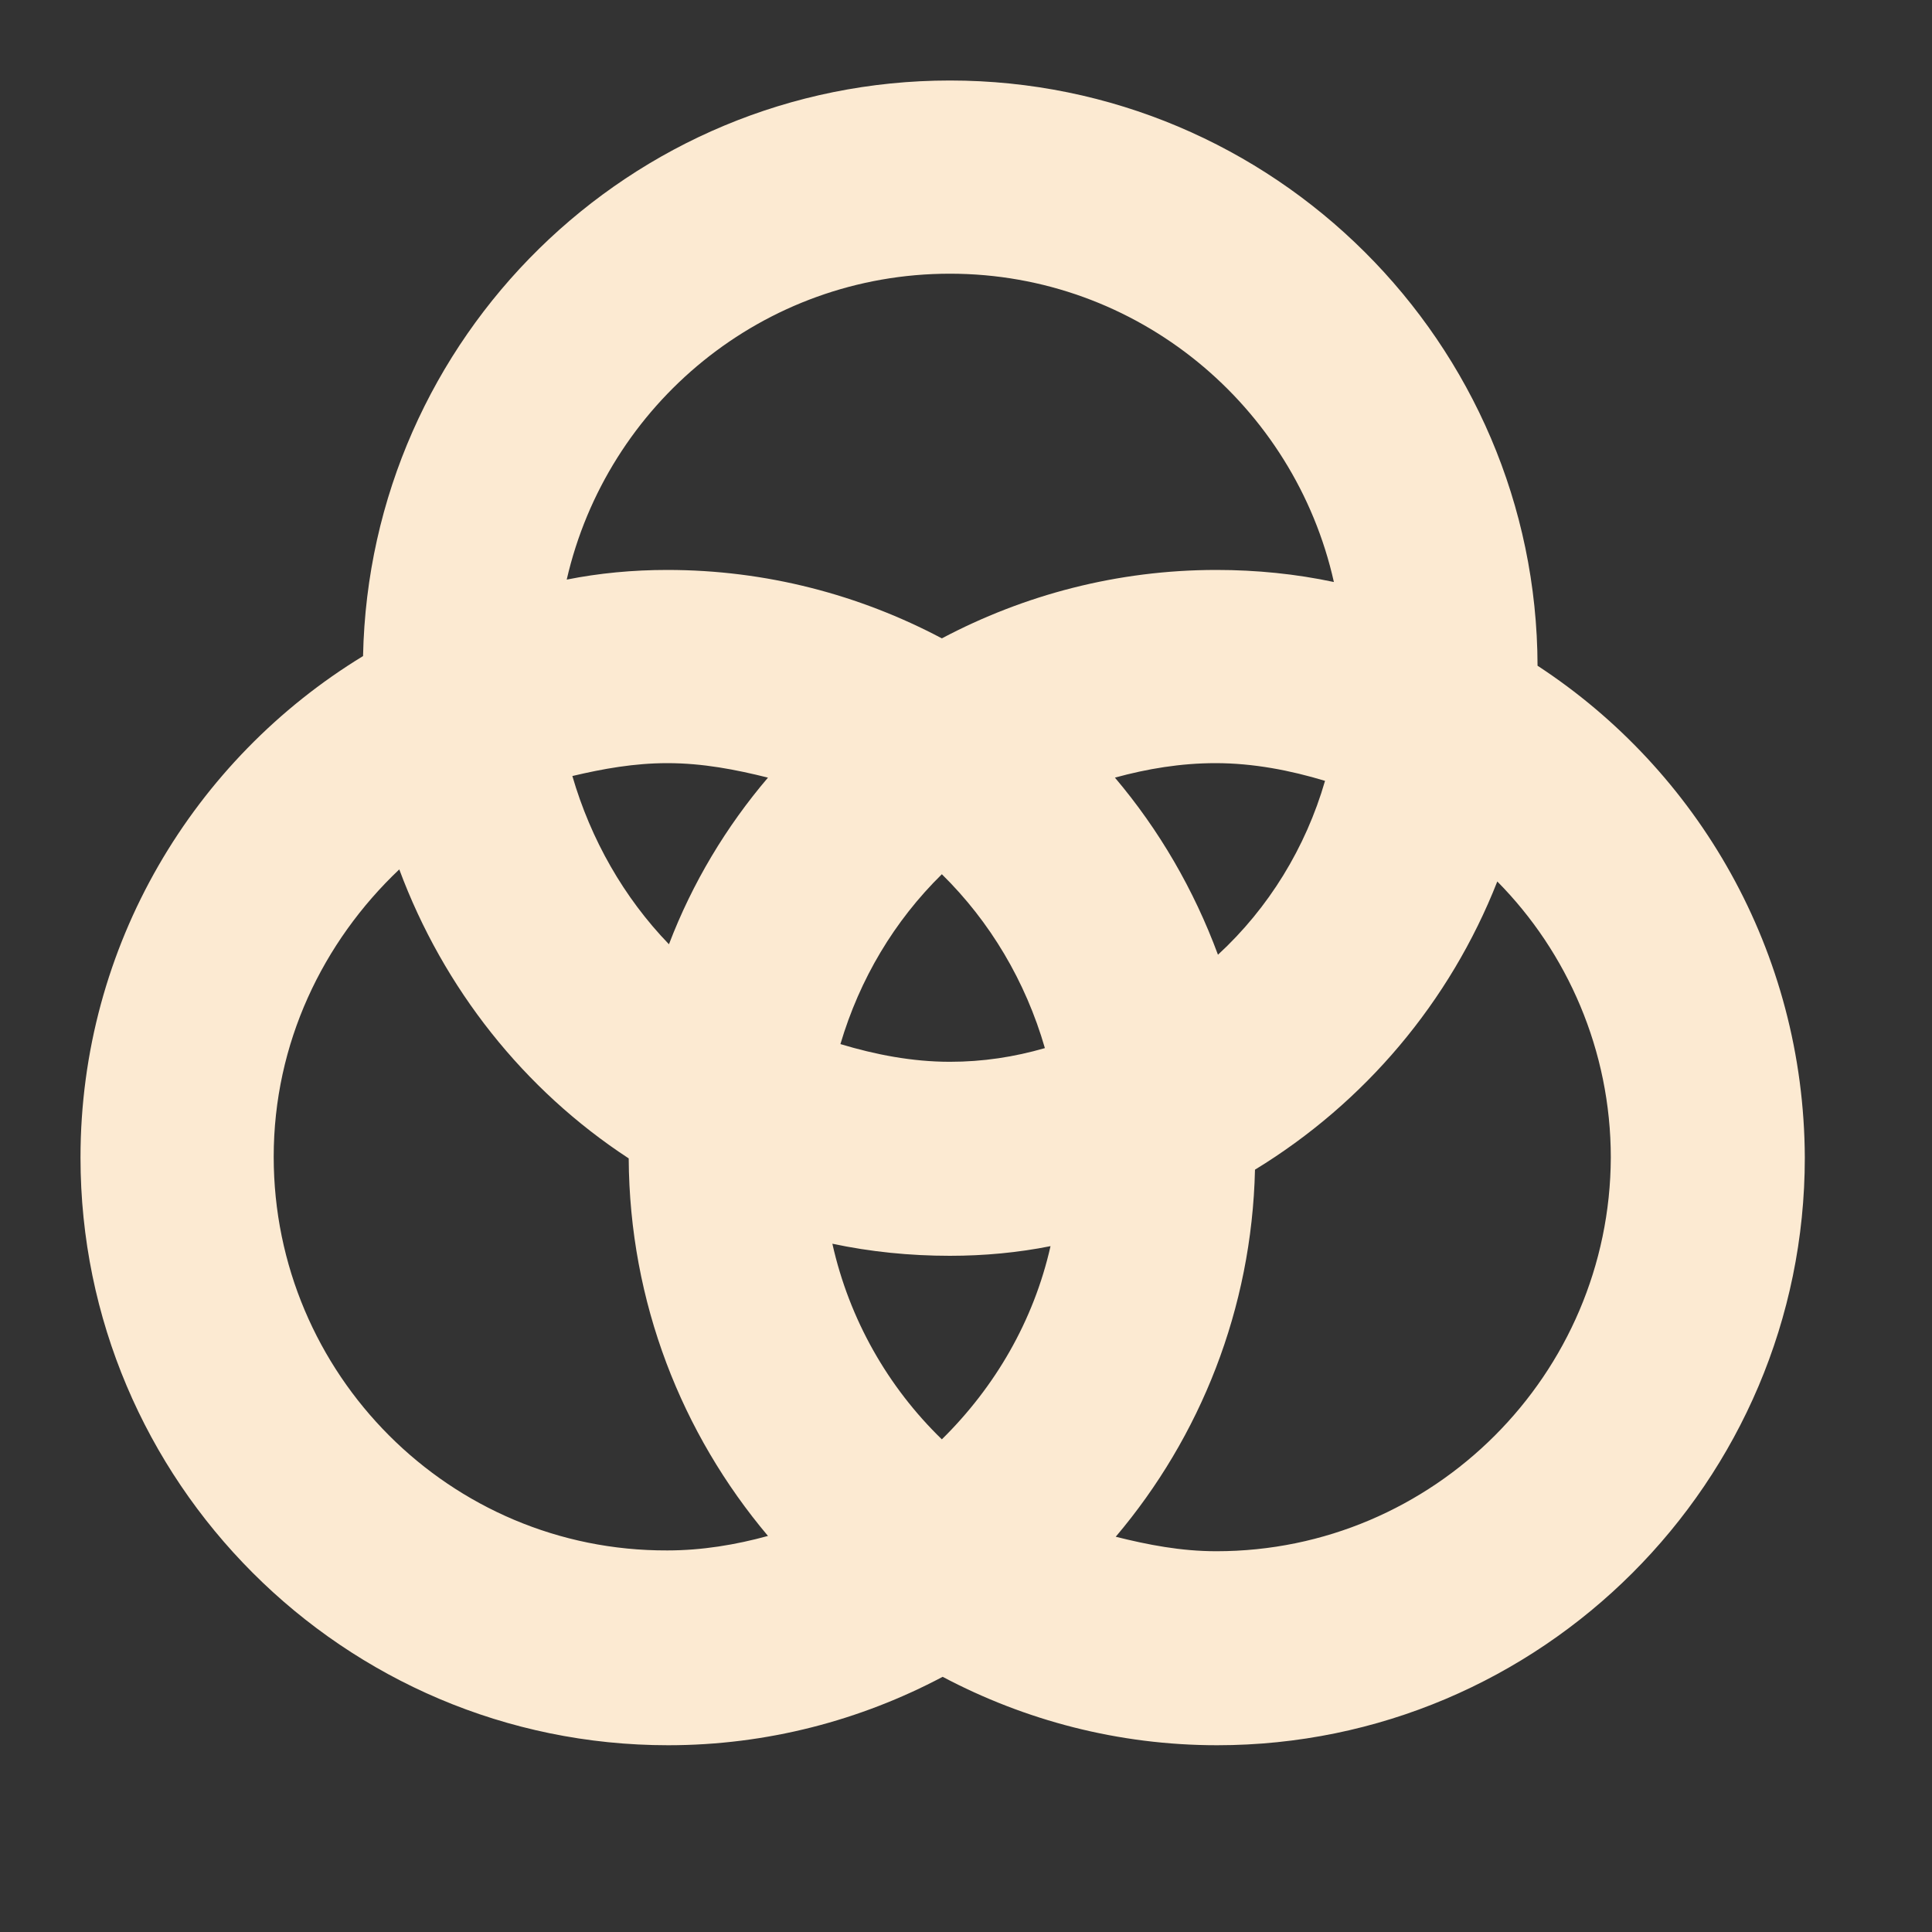 <?xml version="1.0" encoding="UTF-8"?> <svg xmlns="http://www.w3.org/2000/svg" width="24" height="24" viewBox="0 0 24 24" fill="none"><rect x="0" y="0" width="24" height="24" fill="#333333" stroke="none"/><path d="M19.1 8.27C19.09 4.26 15.82 1 11.8 1C7.83 1 4.59 4.19 4.51 8.15C2.41 9.43 1 11.74 1 14.38C1 18.4 4.27 21.68 8.3 21.68C9.53 21.68 10.69 21.37 11.71 20.83C12.73 21.37 13.89 21.68 15.12 21.68C19.14 21.68 22.42 18.41 22.42 14.38C22.41 11.82 21.09 9.57 19.1 8.27ZM15.13 11.86C14.83 11.05 14.4 10.31 13.85 9.66C14.25 9.55 14.67 9.48 15.1 9.48C15.57 9.48 16.03 9.57 16.46 9.7C16.22 10.53 15.76 11.28 15.13 11.86ZM11.7 17.88C11.03 17.23 10.55 16.39 10.34 15.45C10.81 15.55 11.3 15.6 11.8 15.6C12.23 15.6 12.65 15.56 13.05 15.48C12.84 16.41 12.36 17.23 11.7 17.88ZM7.11 9.64C7.49 9.55 7.88 9.48 8.29 9.48C8.73 9.48 9.14 9.56 9.54 9.66C9.02 10.27 8.6 10.97 8.31 11.73C7.75 11.15 7.34 10.43 7.11 9.64ZM11.8 13.19C11.33 13.19 10.87 13.1 10.44 12.97C10.68 12.16 11.11 11.44 11.7 10.86C12.3 11.45 12.74 12.19 12.98 13.02C12.6 13.13 12.21 13.19 11.8 13.19ZM11.8 3.4C14.13 3.4 16.08 5.04 16.57 7.23C16.1 7.13 15.61 7.08 15.11 7.08C13.88 7.08 12.72 7.39 11.7 7.93C10.68 7.39 9.52 7.08 8.29 7.08C7.86 7.08 7.44 7.12 7.04 7.2C7.54 5.02 9.48 3.4 11.8 3.4ZM3.4 14.37C3.4 12.96 4.01 11.7 4.96 10.8C5.51 12.28 6.51 13.54 7.81 14.39C7.82 16.18 8.47 17.81 9.54 19.08C9.14 19.19 8.72 19.26 8.29 19.26C5.59 19.27 3.4 17.07 3.4 14.37ZM15.11 19.27C14.67 19.27 14.26 19.19 13.86 19.09C14.91 17.85 15.55 16.26 15.59 14.53C16.95 13.7 18.01 12.45 18.6 10.95C19.47 11.83 20.01 13.05 20.01 14.38C20 17.07 17.81 19.27 15.11 19.27Z" fill="#FCEAD2"></path></svg> 